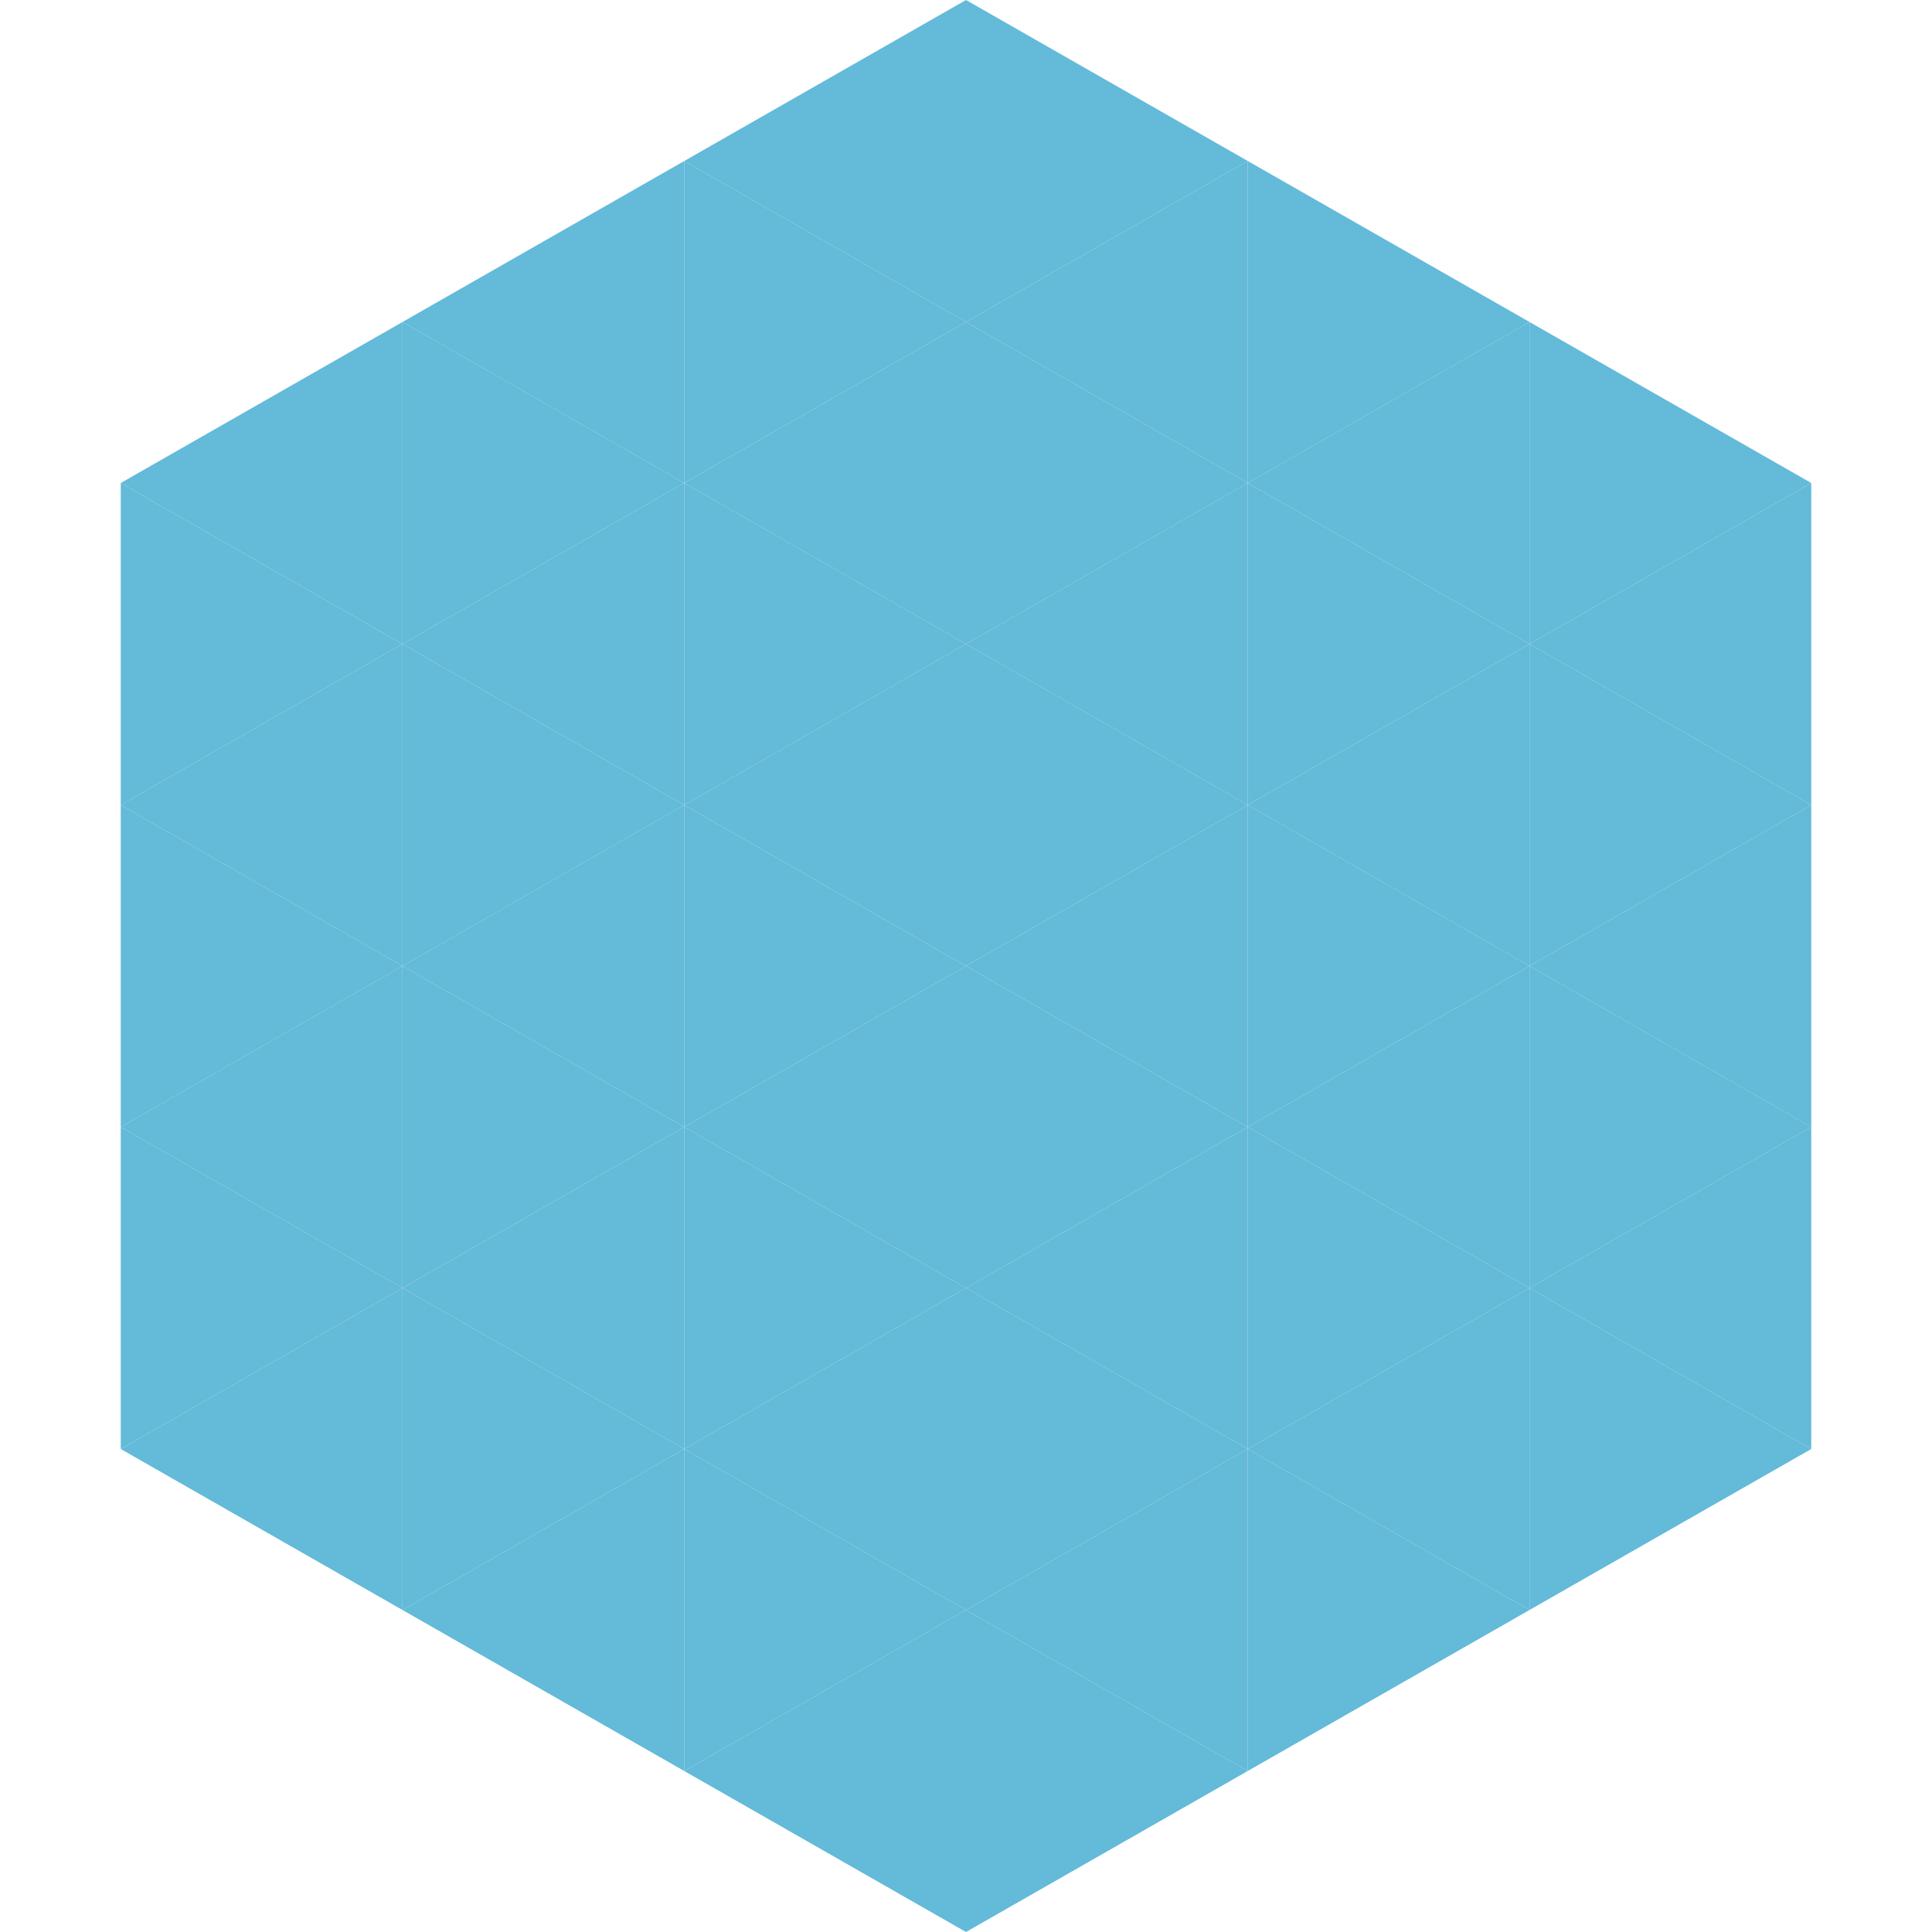 <?xml version="1.0"?>
<!-- Generated by SVGo -->
<svg width="240" height="240"
     xmlns="http://www.w3.org/2000/svg"
     xmlns:xlink="http://www.w3.org/1999/xlink">
<polygon points="50,40 15,60 50,80" style="fill:rgb(99,186,217)" />
<polygon points="190,40 225,60 190,80" style="fill:rgb(99,186,217)" />
<polygon points="15,60 50,80 15,100" style="fill:rgb(99,186,217)" />
<polygon points="225,60 190,80 225,100" style="fill:rgb(99,186,217)" />
<polygon points="50,80 15,100 50,120" style="fill:rgb(99,186,217)" />
<polygon points="190,80 225,100 190,120" style="fill:rgb(99,186,217)" />
<polygon points="15,100 50,120 15,140" style="fill:rgb(99,186,217)" />
<polygon points="225,100 190,120 225,140" style="fill:rgb(99,186,217)" />
<polygon points="50,120 15,140 50,160" style="fill:rgb(99,186,217)" />
<polygon points="190,120 225,140 190,160" style="fill:rgb(99,186,217)" />
<polygon points="15,140 50,160 15,180" style="fill:rgb(99,186,217)" />
<polygon points="225,140 190,160 225,180" style="fill:rgb(99,186,217)" />
<polygon points="50,160 15,180 50,200" style="fill:rgb(99,186,217)" />
<polygon points="190,160 225,180 190,200" style="fill:rgb(99,186,217)" />
<polygon points="15,180 50,200 15,220" style="fill:rgb(255,255,255); fill-opacity:0" />
<polygon points="225,180 190,200 225,220" style="fill:rgb(255,255,255); fill-opacity:0" />
<polygon points="50,0 85,20 50,40" style="fill:rgb(255,255,255); fill-opacity:0" />
<polygon points="190,0 155,20 190,40" style="fill:rgb(255,255,255); fill-opacity:0" />
<polygon points="85,20 50,40 85,60" style="fill:rgb(99,186,217)" />
<polygon points="155,20 190,40 155,60" style="fill:rgb(99,186,217)" />
<polygon points="50,40 85,60 50,80" style="fill:rgb(99,186,217)" />
<polygon points="190,40 155,60 190,80" style="fill:rgb(99,186,217)" />
<polygon points="85,60 50,80 85,100" style="fill:rgb(99,186,217)" />
<polygon points="155,60 190,80 155,100" style="fill:rgb(99,186,217)" />
<polygon points="50,80 85,100 50,120" style="fill:rgb(99,186,217)" />
<polygon points="190,80 155,100 190,120" style="fill:rgb(99,186,217)" />
<polygon points="85,100 50,120 85,140" style="fill:rgb(99,186,217)" />
<polygon points="155,100 190,120 155,140" style="fill:rgb(99,186,217)" />
<polygon points="50,120 85,140 50,160" style="fill:rgb(99,186,217)" />
<polygon points="190,120 155,140 190,160" style="fill:rgb(99,186,217)" />
<polygon points="85,140 50,160 85,180" style="fill:rgb(99,186,217)" />
<polygon points="155,140 190,160 155,180" style="fill:rgb(99,186,217)" />
<polygon points="50,160 85,180 50,200" style="fill:rgb(99,186,217)" />
<polygon points="190,160 155,180 190,200" style="fill:rgb(99,186,217)" />
<polygon points="85,180 50,200 85,220" style="fill:rgb(99,186,217)" />
<polygon points="155,180 190,200 155,220" style="fill:rgb(99,186,217)" />
<polygon points="120,0 85,20 120,40" style="fill:rgb(99,186,217)" />
<polygon points="120,0 155,20 120,40" style="fill:rgb(99,186,217)" />
<polygon points="85,20 120,40 85,60" style="fill:rgb(99,186,217)" />
<polygon points="155,20 120,40 155,60" style="fill:rgb(99,186,217)" />
<polygon points="120,40 85,60 120,80" style="fill:rgb(99,186,217)" />
<polygon points="120,40 155,60 120,80" style="fill:rgb(99,186,217)" />
<polygon points="85,60 120,80 85,100" style="fill:rgb(99,186,217)" />
<polygon points="155,60 120,80 155,100" style="fill:rgb(99,186,217)" />
<polygon points="120,80 85,100 120,120" style="fill:rgb(99,186,217)" />
<polygon points="120,80 155,100 120,120" style="fill:rgb(99,186,217)" />
<polygon points="85,100 120,120 85,140" style="fill:rgb(99,186,217)" />
<polygon points="155,100 120,120 155,140" style="fill:rgb(99,186,217)" />
<polygon points="120,120 85,140 120,160" style="fill:rgb(99,186,217)" />
<polygon points="120,120 155,140 120,160" style="fill:rgb(99,186,217)" />
<polygon points="85,140 120,160 85,180" style="fill:rgb(99,186,217)" />
<polygon points="155,140 120,160 155,180" style="fill:rgb(99,186,217)" />
<polygon points="120,160 85,180 120,200" style="fill:rgb(99,186,217)" />
<polygon points="120,160 155,180 120,200" style="fill:rgb(99,186,217)" />
<polygon points="85,180 120,200 85,220" style="fill:rgb(99,186,217)" />
<polygon points="155,180 120,200 155,220" style="fill:rgb(99,186,217)" />
<polygon points="120,200 85,220 120,240" style="fill:rgb(99,186,217)" />
<polygon points="120,200 155,220 120,240" style="fill:rgb(99,186,217)" />
<polygon points="85,220 120,240 85,260" style="fill:rgb(255,255,255); fill-opacity:0" />
<polygon points="155,220 120,240 155,260" style="fill:rgb(255,255,255); fill-opacity:0" />
</svg>
